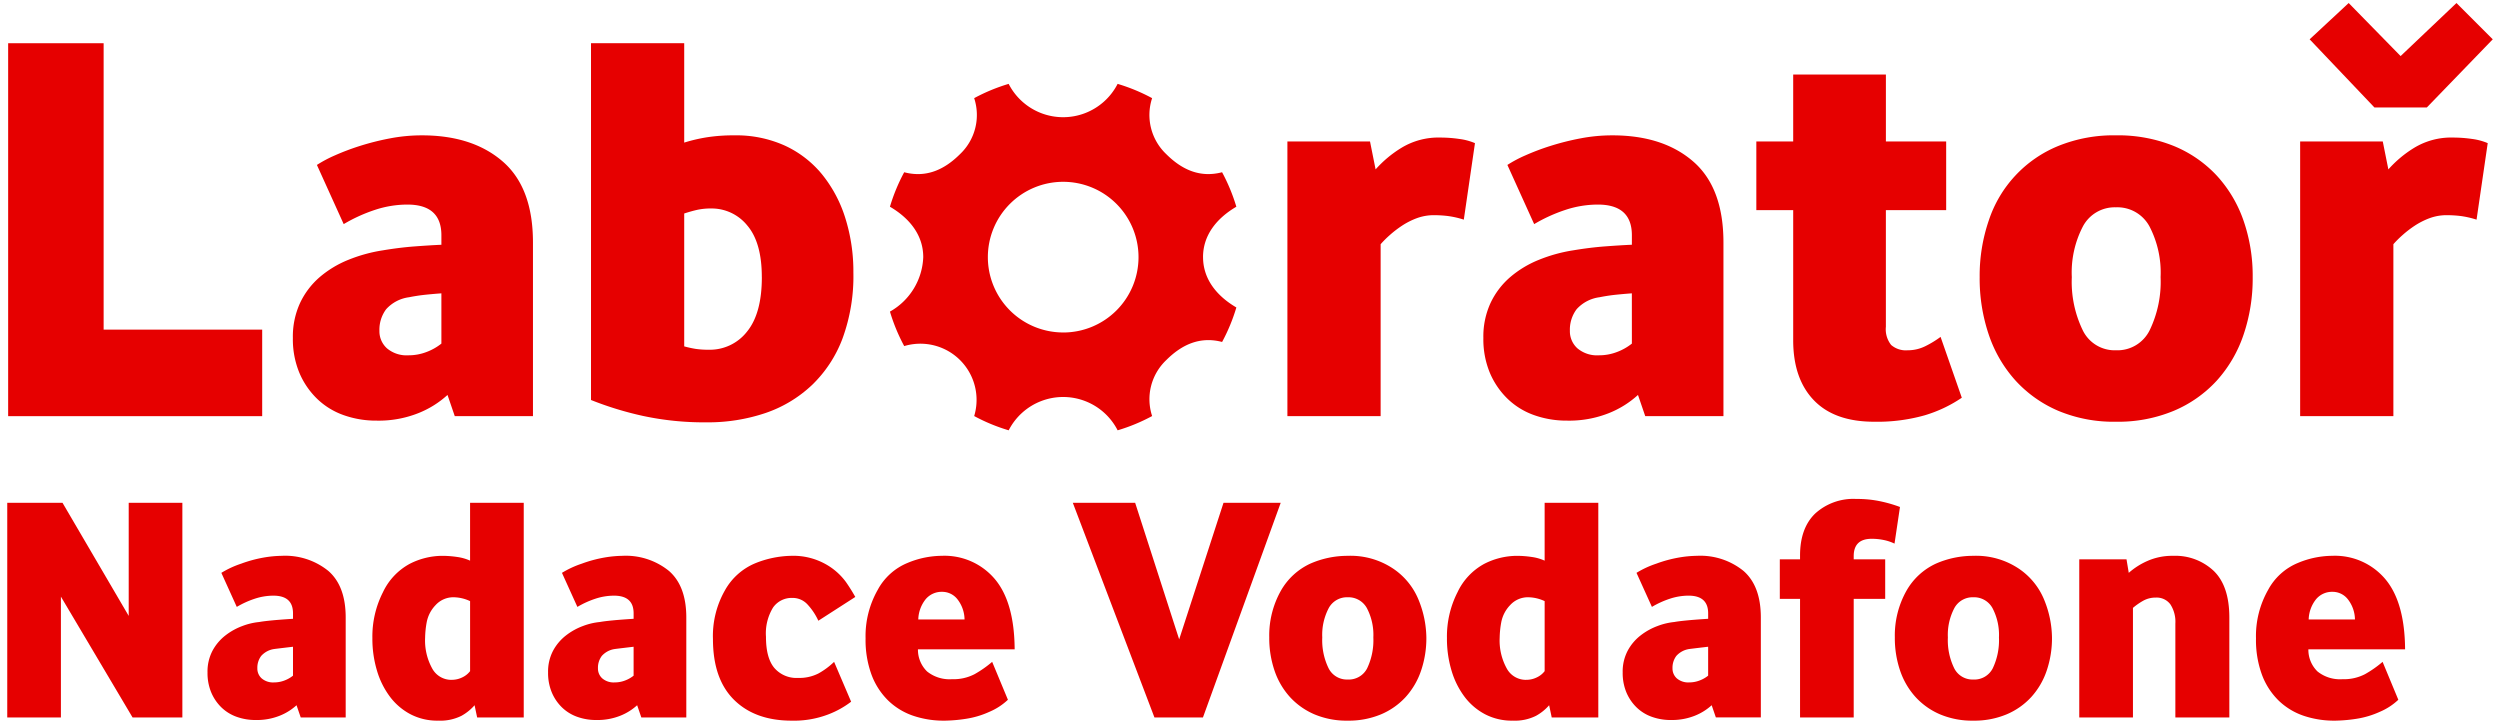 <svg id="b61ccc5d-3c62-438b-b095-6d4eaeef02c4" data-name="Layer 1" xmlns="http://www.w3.org/2000/svg" width="418" height="121" viewBox="0 0 418 121"><defs><style>.aa23caba-8aa4-4f4f-bd1e-b41d52c148f9{fill:#e60000;}</style></defs><polygon class="aa23caba-8aa4-4f4f-bd1e-b41d52c148f9" points="1.364 69.582 1.364 7.228 17.327 7.228 17.327 55.113 43.838 55.113 43.838 69.582 1.364 69.582"/><path class="aa23caba-8aa4-4f4f-bd1e-b41d52c148f9" d="M76.038,69.582l-1.214-3.547a15.981,15.981,0,0,1-4.854,3.033,17.908,17.908,0,0,1-7,1.261,16.157,16.157,0,0,1-5.553-.933,12.216,12.216,0,0,1-4.433-2.754,13.161,13.161,0,0,1-2.942-4.34,14.635,14.635,0,0,1-1.074-5.788,13.4,13.4,0,0,1,1.215-5.881,13.089,13.089,0,0,1,3.265-4.293,17.285,17.285,0,0,1,4.808-2.9A25.784,25.784,0,0,1,64,41.859q2.8-.467,5.275-.654t4.526-.28V39.339q0-5.133-5.692-5.135a17.314,17.314,0,0,0-5.414.887,26.367,26.367,0,0,0-5.229,2.381l-4.479-9.895a21.149,21.149,0,0,1,2.986-1.587,40.1,40.1,0,0,1,4.2-1.587,43.44,43.44,0,0,1,4.994-1.259,28.3,28.3,0,0,1,5.367-.514q8.494,0,13.537,4.387t5.04,13.535v29.03ZM73.8,49.047q-1.306.093-2.66.232c-.9.094-1.819.234-2.754.421a6.237,6.237,0,0,0-3.826,2.007,5.7,5.7,0,0,0-1.12,3.594A3.833,3.833,0,0,0,64.7,58.24a5.09,5.09,0,0,0,3.594,1.167,8.361,8.361,0,0,0,3.034-.558,9.1,9.1,0,0,0,2.473-1.4Z"/><path class="aa23caba-8aa4-4f4f-bd1e-b41d52c148f9" d="M142.686,45.593a30.269,30.269,0,0,1-1.821,11.015,21.045,21.045,0,0,1-5.134,7.8,21.291,21.291,0,0,1-7.793,4.666,29.979,29.979,0,0,1-9.8,1.54,48.534,48.534,0,0,1-10.642-1.074,55.5,55.5,0,0,1-8.68-2.66V7.228H114.4V23.843a26.957,26.957,0,0,1,3.782-.886,29.006,29.006,0,0,1,4.621-.327,19.7,19.7,0,0,1,8.446,1.727,17.518,17.518,0,0,1,6.208,4.807,21.992,21.992,0,0,1,3.874,7.281,29.746,29.746,0,0,1,1.354,9.148m-15.309.747q0-5.787-2.428-8.635a7.647,7.647,0,0,0-6.066-2.847,10.655,10.655,0,0,0-2.334.233q-1.029.235-2.148.607V57.914a18.126,18.126,0,0,0,1.913.42,14.35,14.35,0,0,0,2.2.14,7.867,7.867,0,0,0,6.393-3.033q2.474-3.035,2.475-9.1"/><path class="aa23caba-8aa4-4f4f-bd1e-b41d52c148f9" d="M244.749,36.725a15.139,15.139,0,0,0-2.66-.606,19.055,19.055,0,0,0-2.287-.141,8.259,8.259,0,0,0-2.942.514,12.248,12.248,0,0,0-2.47,1.26,17.755,17.755,0,0,0-2.055,1.587,17.09,17.09,0,0,0-1.493,1.493v28.75H215.253V23.657h13.814L230,28.324A18.984,18.984,0,0,1,234.3,24.73,11.9,11.9,0,0,1,240.829,23a21.9,21.9,0,0,1,3.174.234,9.826,9.826,0,0,1,2.611.7Z"/><path class="aa23caba-8aa4-4f4f-bd1e-b41d52c148f9" d="M275.085,69.582l-1.215-3.547a15.977,15.977,0,0,1-4.851,3.033,17.927,17.927,0,0,1-7,1.261,16.167,16.167,0,0,1-5.554-.933,12.233,12.233,0,0,1-4.433-2.754,13.206,13.206,0,0,1-2.942-4.34,14.635,14.635,0,0,1-1.071-5.788,13.389,13.389,0,0,1,1.212-5.881A13.065,13.065,0,0,1,252.5,46.34a17.262,17.262,0,0,1,4.809-2.9,25.753,25.753,0,0,1,5.739-1.586q2.8-.467,5.275-.654t4.527-.28V39.339q0-5.133-5.694-5.135a17.3,17.3,0,0,0-5.412.887,26.409,26.409,0,0,0-5.231,2.381l-4.478-9.895a21.111,21.111,0,0,1,2.987-1.587,39.828,39.828,0,0,1,4.2-1.587,43.545,43.545,0,0,1,4.994-1.259,28.3,28.3,0,0,1,5.368-.514q8.495,0,13.536,4.387t5.041,13.535v29.03Zm-2.24-20.535c-.871.062-1.759.14-2.658.232s-1.821.234-2.757.421a6.229,6.229,0,0,0-3.824,2.007,5.688,5.688,0,0,0-1.121,3.594,3.835,3.835,0,0,0,1.258,2.939,5.092,5.092,0,0,0,3.6,1.167,8.342,8.342,0,0,0,3.032-.558,9.078,9.078,0,0,0,2.475-1.4Z"/><path class="aa23caba-8aa4-4f4f-bd1e-b41d52c148f9" d="M328.013,66.5a22.409,22.409,0,0,1-6.208,2.94,29.132,29.132,0,0,1-8.448,1.074q-6.627,0-10.081-3.594t-3.454-10.034V35.138h-6.163V23.657h6.163v-11.2h15.5v11.2H325.4V35.138H315.318v19.51a4.212,4.212,0,0,0,.884,3.033,3.751,3.751,0,0,0,2.754.886,6.591,6.591,0,0,0,2.988-.7,16.38,16.38,0,0,0,2.52-1.54Z"/><path class="aa23caba-8aa4-4f4f-bd1e-b41d52c148f9" d="M376.65,46.34A29.186,29.186,0,0,1,375.109,56a21.806,21.806,0,0,1-4.479,7.655,20.561,20.561,0,0,1-7.19,5.04,24.314,24.314,0,0,1-9.66,1.821,24.018,24.018,0,0,1-9.619-1.821,20.63,20.63,0,0,1-7.142-5.04A21.8,21.8,0,0,1,332.538,56,29.238,29.238,0,0,1,331,46.34a28.547,28.547,0,0,1,1.539-9.521A20.323,20.323,0,0,1,344.161,24.4a24.587,24.587,0,0,1,9.619-1.773,24.892,24.892,0,0,1,9.66,1.773,20.392,20.392,0,0,1,7.19,4.947,21.487,21.487,0,0,1,4.479,7.515,28.1,28.1,0,0,1,1.541,9.475m-15.4,0a16.686,16.686,0,0,0-1.868-8.5,6.091,6.091,0,0,0-5.6-3.174,6.018,6.018,0,0,0-5.51,3.174,16.677,16.677,0,0,0-1.867,8.5,18.586,18.586,0,0,0,1.822,8.867,5.932,5.932,0,0,0,5.555,3.362,6.008,6.008,0,0,0,5.649-3.362,18.6,18.6,0,0,0,1.82-8.867"/><path class="aa23caba-8aa4-4f4f-bd1e-b41d52c148f9" d="M414.08,36.725a15.284,15.284,0,0,0-2.658-.607,19.289,19.289,0,0,0-2.288-.14,8.23,8.23,0,0,0-2.942.514,12.318,12.318,0,0,0-2.472,1.26,17.79,17.79,0,0,0-2.053,1.587,16.842,16.842,0,0,0-1.494,1.493v28.75H384.584V23.657H398.4l.934,4.667a19.036,19.036,0,0,1,4.293-3.594A11.9,11.9,0,0,1,410.159,23a22.049,22.049,0,0,1,3.176.233,9.862,9.862,0,0,1,2.611.7ZM397,17.963,386.172,6.574,392.7.507l8.682,8.868L410.722.507l6.066,6.067L405.772,17.963Z"/><path class="aa23caba-8aa4-4f4f-bd1e-b41d52c148f9" d="M201.147,42.984c0-3.609,2.223-6.461,5.57-8.42a30.462,30.462,0,0,0-2.384-5.765c-3.754.983-6.794-.488-9.348-3.041a9.015,9.015,0,0,1-2.352-9.347,30.346,30.346,0,0,0-5.766-2.387,10.233,10.233,0,0,1-18.22,0,30.391,30.391,0,0,0-5.765,2.387,9.02,9.02,0,0,1-2.353,9.347c-2.553,2.553-5.592,4.024-9.347,3.043a30.339,30.339,0,0,0-2.385,5.763c3.349,1.959,5.57,4.811,5.57,8.42A10.911,10.911,0,0,1,148.8,52.1a30.411,30.411,0,0,0,2.385,5.765,9.393,9.393,0,0,1,11.7,11.7,30.233,30.233,0,0,0,5.766,2.384,10.233,10.233,0,0,1,18.219,0,30.213,30.213,0,0,0,5.766-2.386,9.015,9.015,0,0,1,2.352-9.345c2.554-2.554,5.594-4.026,9.348-3.043a30.39,30.39,0,0,0,2.384-5.766c-3.347-1.957-5.57-4.808-5.57-8.42m-23.39,12.6a12.595,12.595,0,1,1,12.6-12.595,12.594,12.594,0,0,1-12.6,12.6"/><polygon class="aa23caba-8aa4-4f4f-bd1e-b41d52c148f9" points="1.212 119.956 1.212 84.069 10.452 84.069 21.52 102.98 21.52 84.069 30.491 84.069 30.491 119.956 22.164 119.956 10.184 99.757 10.184 119.956 1.212 119.956"/><path class="aa23caba-8aa4-4f4f-bd1e-b41d52c148f9" d="M42.758,120.386a9.286,9.286,0,0,1-3.2-.538,7.037,7.037,0,0,1-2.552-1.585,7.6,7.6,0,0,1-1.692-2.5,8.424,8.424,0,0,1-.617-3.33,7.474,7.474,0,0,1,.832-3.627,8.043,8.043,0,0,1,2.149-2.551,10.58,10.58,0,0,1,2.847-1.585A10.859,10.859,0,0,1,43.35,104q1.45-.267,5.641-.537v-.914q0-2.954-3.277-2.954a9.962,9.962,0,0,0-3.116.511,15.049,15.049,0,0,0-3.008,1.37l-2.58-5.695a15.771,15.771,0,0,1,3.3-1.532,21.769,21.769,0,0,1,3.9-1.047,19.3,19.3,0,0,1,2.9-.268,11.453,11.453,0,0,1,7.79,2.524q2.9,2.526,2.9,7.79v16.707H50.28l-.7-2.041a9.237,9.237,0,0,1-2.794,1.747,10.324,10.324,0,0,1-4.03.725m3.063-6.286a4.8,4.8,0,0,0,1.746-.322,5.215,5.215,0,0,0,1.424-.806v-4.835q-2.74.321-3.116.376a3.6,3.6,0,0,0-2.2,1.155,3.279,3.279,0,0,0-.644,2.069,2.207,2.207,0,0,0,.725,1.692,2.93,2.93,0,0,0,2.068.671"/><path class="aa23caba-8aa4-4f4f-bd1e-b41d52c148f9" d="M73.219,120.493a9.683,9.683,0,0,1-4.539-1.047,10.254,10.254,0,0,1-3.438-2.9,13.735,13.735,0,0,1-2.2-4.379,18.509,18.509,0,0,1-.779-5.479,16.3,16.3,0,0,1,1.773-7.682,10.441,10.441,0,0,1,4.459-4.728,12.026,12.026,0,0,1,5.426-1.342,16.975,16.975,0,0,1,2.5.187,7.828,7.828,0,0,1,2.176.618V84.069h8.972v35.887h-7.79l-.43-2.041a8.1,8.1,0,0,1-2.2,1.773,7.9,7.9,0,0,1-3.922.8m2.257-6.822a3.981,3.981,0,0,0,1.854-.43,3.51,3.51,0,0,0,1.262-1.021V100.509a6.664,6.664,0,0,0-2.686-.645,4.007,4.007,0,0,0-3.089,1.316,5.624,5.624,0,0,0-1.478,2.847,15.473,15.473,0,0,0-.268,2.606,9.672,9.672,0,0,0,1.181,5.131,3.631,3.631,0,0,0,3.224,1.907"/><path class="aa23caba-8aa4-4f4f-bd1e-b41d52c148f9" d="M99.7,120.386a9.3,9.3,0,0,1-3.2-.538,7.045,7.045,0,0,1-2.552-1.585,7.594,7.594,0,0,1-1.691-2.5,8.424,8.424,0,0,1-.618-3.33,7.485,7.485,0,0,1,.832-3.627,8.056,8.056,0,0,1,2.149-2.551,10.57,10.57,0,0,1,2.848-1.585A10.852,10.852,0,0,1,100.3,104q1.45-.267,5.641-.537v-.914q0-2.954-3.277-2.954a9.962,9.962,0,0,0-3.116.511,15.074,15.074,0,0,0-3.008,1.37l-2.58-5.695a15.8,15.8,0,0,1,3.3-1.532,21.769,21.769,0,0,1,3.9-1.047,19.307,19.307,0,0,1,2.9-.268,11.457,11.457,0,0,1,7.79,2.524q2.9,2.526,2.9,7.79v16.707h-7.52l-.7-2.041a9.244,9.244,0,0,1-2.793,1.747,10.331,10.331,0,0,1-4.03.725m3.062-6.286a4.8,4.8,0,0,0,1.746-.322,5.215,5.215,0,0,0,1.424-.806v-4.835q-2.739.321-3.115.376a3.592,3.592,0,0,0-2.2,1.155,3.279,3.279,0,0,0-.645,2.069,2.207,2.207,0,0,0,.725,1.692,2.93,2.93,0,0,0,2.068.671"/><path class="aa23caba-8aa4-4f4f-bd1e-b41d52c148f9" d="M132.368,120.493q-6.124,0-9.644-3.491t-3.518-10.154a15.393,15.393,0,0,1,1.987-8.113,10.369,10.369,0,0,1,5.105-4.566,16.767,16.767,0,0,1,5.963-1.235,11.088,11.088,0,0,1,5.748,1.371,10.563,10.563,0,0,1,3.412,2.98,29.494,29.494,0,0,1,1.585,2.525l-6.179,3.976a10.249,10.249,0,0,0-1.88-2.794,3.368,3.368,0,0,0-2.472-1.02,3.784,3.784,0,0,0-3.223,1.611,8.267,8.267,0,0,0-1.182,4.889q0,3.546,1.4,5.211a4.893,4.893,0,0,0,3.975,1.665,7.016,7.016,0,0,0,3.41-.751,12.449,12.449,0,0,0,2.607-1.935l2.846,6.662a15.064,15.064,0,0,1-3.813,2.122,16,16,0,0,1-6.125,1.047"/><path class="aa23caba-8aa4-4f4f-bd1e-b41d52c148f9" d="M157.886,120.493a15.816,15.816,0,0,1-5.237-.832,11.173,11.173,0,0,1-4.164-2.552,11.809,11.809,0,0,1-2.767-4.3,16.859,16.859,0,0,1-.994-6.071,15.615,15.615,0,0,1,2.015-8.085,9.976,9.976,0,0,1,5.024-4.54,15.036,15.036,0,0,1,5.694-1.181,11.014,11.014,0,0,1,8.864,3.867q3.278,3.87,3.33,11.766h-16.17a5.065,5.065,0,0,0,1.532,3.707,6,6,0,0,0,4.162,1.289,7.657,7.657,0,0,0,3.76-.833,17.939,17.939,0,0,0,2.955-2.068l2.634,6.34a10.382,10.382,0,0,1-3.091,2.013,14.781,14.781,0,0,1-4,1.183,25.339,25.339,0,0,1-3.545.3m-4.351-16.923h7.736a5.607,5.607,0,0,0-1.155-3.33,3.23,3.23,0,0,0-2.605-1.29,3.477,3.477,0,0,0-2.742,1.236,5.667,5.667,0,0,0-1.234,3.384"/><polygon class="aa23caba-8aa4-4f4f-bd1e-b41d52c148f9" points="193.021 119.956 179.375 84.069 189.797 84.069 197.157 106.902 204.571 84.069 214.134 84.069 201.134 119.956 193.021 119.956"/><path class="aa23caba-8aa4-4f4f-bd1e-b41d52c148f9" d="M225.327,120.493a13.815,13.815,0,0,1-5.534-1.047,11.881,11.881,0,0,1-4.11-2.9,12.556,12.556,0,0,1-2.578-4.406,16.826,16.826,0,0,1-.885-5.56,15.233,15.233,0,0,1,1.933-7.79,10.918,10.918,0,0,1,4.969-4.567,15.488,15.488,0,0,1,6.2-1.288,12.811,12.811,0,0,1,7.629,2.149,11.532,11.532,0,0,1,4.3,5.372,17.13,17.13,0,0,1,1.236,6.124,16.8,16.8,0,0,1-.887,5.56,12.524,12.524,0,0,1-2.577,4.406,11.831,11.831,0,0,1-4.137,2.9,14.007,14.007,0,0,1-5.561,1.047m0-6.876a3.449,3.449,0,0,0,3.277-1.907,10.924,10.924,0,0,0,1.022-5.131,9.614,9.614,0,0,0-1.075-4.889,3.507,3.507,0,0,0-3.224-1.826,3.462,3.462,0,0,0-3.17,1.826,9.6,9.6,0,0,0-1.073,4.889,10.688,10.688,0,0,0,1.046,5.131,3.423,3.423,0,0,0,3.2,1.907"/><path class="aa23caba-8aa4-4f4f-bd1e-b41d52c148f9" d="M252.887,120.493a9.68,9.68,0,0,1-4.539-1.047,10.257,10.257,0,0,1-3.439-2.9,13.758,13.758,0,0,1-2.2-4.379,18.509,18.509,0,0,1-.779-5.479,16.293,16.293,0,0,1,1.775-7.682,10.434,10.434,0,0,1,4.458-4.728,12.028,12.028,0,0,1,5.425-1.342,16.978,16.978,0,0,1,2.5.187,7.8,7.8,0,0,1,2.175.618V84.069h8.973v35.887h-7.789l-.432-2.041a8.031,8.031,0,0,1-2.2,1.773,7.9,7.9,0,0,1-3.921.8m2.255-6.822a3.972,3.972,0,0,0,1.854-.43,3.492,3.492,0,0,0,1.262-1.021V100.509a6.656,6.656,0,0,0-2.685-.645,4.006,4.006,0,0,0-3.089,1.316,5.632,5.632,0,0,0-1.478,2.847,15.473,15.473,0,0,0-.268,2.606,9.662,9.662,0,0,0,1.182,5.131,3.629,3.629,0,0,0,3.222,1.907"/><path class="aa23caba-8aa4-4f4f-bd1e-b41d52c148f9" d="M279.37,120.386a9.28,9.28,0,0,1-3.195-.538,7.02,7.02,0,0,1-2.552-1.585,7.614,7.614,0,0,1-1.693-2.5,8.424,8.424,0,0,1-.617-3.33,7.474,7.474,0,0,1,.833-3.627,8.03,8.03,0,0,1,2.149-2.551,10.549,10.549,0,0,1,2.847-1.585,10.843,10.843,0,0,1,2.82-.672q1.45-.267,5.642-.537v-.914q0-2.954-3.278-2.954a9.973,9.973,0,0,0-3.117.511,15.1,15.1,0,0,0-3.008,1.37l-2.578-5.695a15.759,15.759,0,0,1,3.3-1.532,21.769,21.769,0,0,1,3.9-1.047,19.3,19.3,0,0,1,2.9-.268,11.458,11.458,0,0,1,7.789,2.524q2.9,2.526,2.9,7.79v16.707h-7.52l-.7-2.041a9.237,9.237,0,0,1-2.794,1.747,10.32,10.32,0,0,1-4.03.725m3.063-6.286a4.8,4.8,0,0,0,1.746-.322,5.236,5.236,0,0,0,1.425-.806v-4.835q-2.739.321-3.116.376a3.6,3.6,0,0,0-2.2,1.155,3.284,3.284,0,0,0-.643,2.069,2.2,2.2,0,0,0,.725,1.692,2.927,2.927,0,0,0,2.067.671"/><path class="aa23caba-8aa4-4f4f-bd1e-b41d52c148f9" d="M300.968,119.956V100.133h-3.384V93.525h3.384v-.644q0-4.566,2.524-7.012a9.473,9.473,0,0,1,6.878-2.444,18.654,18.654,0,0,1,4.324.457,22.4,22.4,0,0,1,2.982.886l-.913,6.125a7.484,7.484,0,0,0-1.745-.592,9.8,9.8,0,0,0-2.071-.214q-3.006,0-3.007,2.9v.538h5.265v6.608H309.94v19.823Z"/><path class="aa23caba-8aa4-4f4f-bd1e-b41d52c148f9" d="M329.926,120.493a13.8,13.8,0,0,1-5.534-1.047,11.862,11.862,0,0,1-4.11-2.9,12.561,12.561,0,0,1-2.58-4.406,16.878,16.878,0,0,1-.886-5.56,15.243,15.243,0,0,1,1.935-7.79,10.913,10.913,0,0,1,4.969-4.567,15.486,15.486,0,0,1,6.206-1.288,12.817,12.817,0,0,1,7.629,2.149,11.549,11.549,0,0,1,4.3,5.372,17.111,17.111,0,0,1,1.237,6.124,16.8,16.8,0,0,1-.888,5.56,12.513,12.513,0,0,1-2.579,4.406,11.818,11.818,0,0,1-4.136,2.9,14,14,0,0,1-5.559,1.047m0-6.876a3.446,3.446,0,0,0,3.275-1.907,10.913,10.913,0,0,0,1.021-5.131,9.615,9.615,0,0,0-1.074-4.889,3.505,3.505,0,0,0-3.222-1.826,3.463,3.463,0,0,0-3.171,1.826,9.6,9.6,0,0,0-1.075,4.889,10.687,10.687,0,0,0,1.048,5.131,3.423,3.423,0,0,0,3.2,1.907"/><path class="aa23caba-8aa4-4f4f-bd1e-b41d52c148f9" d="M347.653,119.956V93.525h7.9l.375,2.256a11.966,11.966,0,0,1,3.117-1.987,10.235,10.235,0,0,1,4.3-.859,9.351,9.351,0,0,1,6.794,2.524q2.606,2.526,2.607,7.79v16.707h-9.026V104.269a5.357,5.357,0,0,0-.833-3.223,2.847,2.847,0,0,0-2.444-1.128,4.209,4.209,0,0,0-2.122.537,10.74,10.74,0,0,0-1.691,1.182v18.319Z"/><path class="aa23caba-8aa4-4f4f-bd1e-b41d52c148f9" d="M390.364,120.493a15.847,15.847,0,0,1-5.24-.832,11.182,11.182,0,0,1-4.162-2.552,11.8,11.8,0,0,1-2.767-4.3,16.838,16.838,0,0,1-.994-6.071,15.605,15.605,0,0,1,2.015-8.085,9.982,9.982,0,0,1,5.023-4.54,15.044,15.044,0,0,1,5.7-1.181A11.014,11.014,0,0,1,398.8,96.8q3.276,3.87,3.33,11.766h-16.17a5.064,5.064,0,0,0,1.531,3.707,6.013,6.013,0,0,0,4.165,1.289,7.666,7.666,0,0,0,3.759-.833,18.017,18.017,0,0,0,2.954-2.068L401,117a10.376,10.376,0,0,1-3.09,2.013,14.823,14.823,0,0,1-4,1.183,25.375,25.375,0,0,1-3.545.3m-4.353-16.923h7.736a5.594,5.594,0,0,0-1.154-3.33,3.232,3.232,0,0,0-2.605-1.29,3.472,3.472,0,0,0-2.741,1.236,5.674,5.674,0,0,0-1.236,3.384"/></svg>
